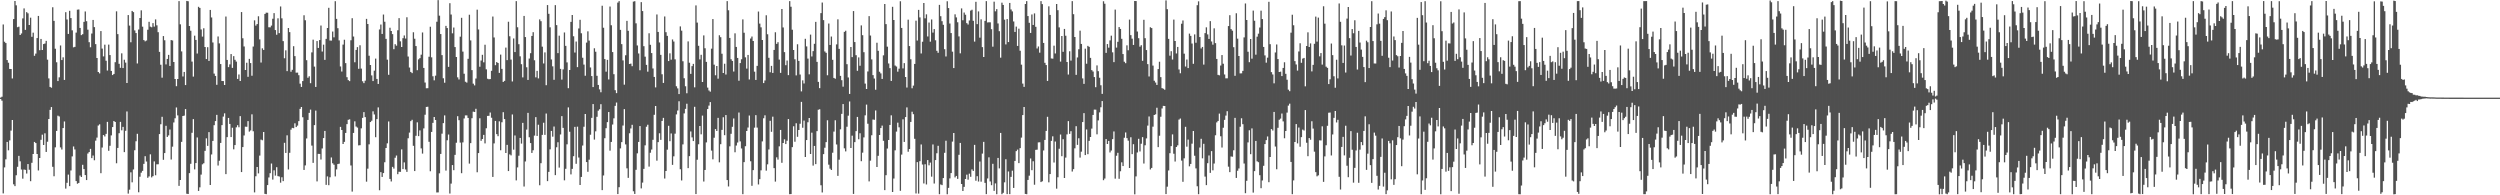 <svg xmlns="http://www.w3.org/2000/svg" width="1920" height="150"><path fill="#4f4f4f" d="M0 74.977h1v1H0zM1 74.302h1v3.008H1zM2 18.805h1v129.707H2zM3 32.066h1v96.478H3zM4 33.067h1v89.316H4zM5 46.149h1v62.831H5zM6 48.198h1v67.26H6zM7 52.947h1v54.885H7zM8 52.977h1v47.32H8zM9 60.246h1v31.916H9zM10 14.653h1v126.928H10zM11 0.767h1v142.177H11zM12 4.097h1v130.517H12zM13 20.872h1v107.237H13zM14 20.478h1v99.212H14zM15 26.884h1v97.038H15zM16 25.678h1v104.505H16zM17 14.152h1v123.065H17zM18 6.448h1v123.758H18zM19 22.959h1v107.514H19zM20 9.299h1v123.95H20zM21 10.231h1v115.761H21zM22 19.215h1v111.14H22zM23 13.566h1v125.61H23zM24 28.283h1v96.761H24zM25 25.106h1v93.181H25zM26 42.831h1v66.194H26zM27 41.142h1v68.727H27zM28 29.219h1v89.064H28zM29 12.259h1v118.647H29zM30 38.544h1v82.813H30zM31 29.89h1v77.455H31zM32 38.386h1v65.049H32zM33 33.833h1v77.528H33zM34 33.43h1v68.981H34zM35 31.407h1v85.26H35zM36 45.811h1v63.033H36zM37 60.194h1v31.199H37zM38 66.772h1v17.601H38zM39 67.365h1v14.855H39zM40 5.578h1v122.517H40zM41 16.04h1v119.352H41zM42 37.447h1v75.697H42zM43 47.795h1v52.774H43zM44 62.242h1v26.585H44zM45 59.399h1v30.039H45zM46 34.934h1v78.286H46zM47 46.147h1v68.698H47zM48 44.009h1v54.362H48zM49 61.375h1v31.888H49zM50 9.375h1v135.454H50zM51 14.937h1v125.434H51zM52 26.058h1v108.052H52zM53 8.308h1v134.635H53zM54 13.895h1v117.006H54zM55 23.28h1v96.841H55zM56 36.351h1v76.116H56zM57 36.005h1v78.775H57zM58 25.06h1v113.994H58zM59 7.404h1v133.726H59zM60 7.276h1v133.197H60zM61 21.46h1v113.333H61zM62 26.997h1v108.959H62zM63 26.264h1v100.284H63zM64 16.772h1v113.076H64zM65 8.801h1v125.637H65zM66 16.273h1v121.994H66zM67 22.799h1v95.12H67zM68 32.419h1v84.385H68zM69 36.303h1v78.05H69zM70 25.754h1v95.713H70zM71 15.298h1v104.161H71zM72 20.856h1v102.234H72zM73 33.911h1v74.14H73zM74 44.54h1v61.154H74zM75 55.286h1v41.119H75zM76 56.362h1v39.105H76zM77 23.849h1v109.192H77zM78 37.344h1v75.985H78zM79 43.318h1v60.394H79zM80 34.328h1v70.483H80zM81 46.635h1v56.196H81zM82 54.158h1v39.46H82zM83 34.245h1v81.545H83zM84 42.277h1v69.673H84zM85 54.488h1v49.476H85zM86 57.644h1v39.938H86zM87 56.767h1v36.148H87zM88 47.784h1v45.912H88zM89 8.693h1v116.706H89zM90 26.207h1v87.4H90zM91 48.988h1v53.335H91zM92 52.068h1v41.506H92zM93 40.952h1v59.137H93zM94 52.267h1v45.148H94zM95 45.856h1v70.975H95zM96 48.079h1v52.362H96zM97 63.762h1v21.863H97zM98 11.568h1v137.107H98zM99 19.656h1v126.024H99zM100 32.444h1v99.893H100zM101 8.372h1v131.68H101zM102 9.313h1v120.824H102zM103 23.337h1v92.09H103zM104 25.408h1v83.074H104zM105 48.752h1v54.024H105zM106 22.671h1v125.001H106zM107 13.824h1v121.927H107zM108 7.917h1v124.687H108zM109 20.476h1v110.728H109zM110 30.78h1v95.093H110zM111 31.76h1v88.21H111zM112 31.119h1v92.937H112zM113 22.817h1v113.715H113zM114 16.743h1v118.739H114zM115 20.483h1v98.034H115zM116 20.952h1v115.299H116zM117 17.754h1v117.521H117zM118 20.453h1v103.511H118zM119 14.909h1v119.689H119zM120 19.43h1v106.798H120zM121 24.747h1v101.389H121zM122 39.823h1v63.124H122zM123 49.731h1v45.717H123zM124 59.642h1v30.064H124zM125 27.72h1v94.999H125zM126 30.913h1v86.667H126zM127 49.459h1v47.166H127zM128 45.25h1v59.922H128zM129 42.121h1v61.881H129zM130 50.658h1v48.849H130zM131 30.789h1v91.721H131zM132 31.096h1v81.568H132zM133 47.614h1v46.416H133zM134 60.674h1v30.158H134zM135 66.222h1v16.32H135zM136 60.681h1v27.945H136zM137 0.867h1v141.884H137zM138 18.707h1v119.551H138zM139 39.482h1v69.49H139zM140 58.706h1v30.396H140zM141 55.268h1v33.49H141zM142 65.311h1v18.464H142zM143 0.739h1v148.05H143zM144 0.982h1v147.993H144zM145 19.947h1v113.001H145zM146 23.595h1v102.227H146zM147 47.326h1v54.653H147zM148 58.834h1v32.678H148zM149 27.397h1v102.696H149zM150 30.686h1v94.564H150zM151 41.125h1v64.438H151zM152 5.216h1v141.415H152zM153 6.079h1v137.807H153zM154 22.632h1v111.456H154zM155 28.104h1v98.121H155zM156 21.723h1v103.68H156zM157 36.072h1v79.815H157zM158 45.371h1v60.858H158zM159 36.246h1v75.779H159zM160 46.795h1v54.662H160zM161 7.645h1v134.413H161zM162 13.428h1v105.2H162zM163 32.611h1v75.624H163zM164 56.536h1v39.593H164zM165 58.315h1v34.644H165zM166 65.103h1v23.099H166zM167 27.985h1v99.167H167zM168 33.311h1v90.119H168zM169 49.194h1v60.568H169zM170 62.196h1v33.9H170zM171 62.267h1v27.267H171zM172 65.263h1v21.788H172zM173 12.698h1v121.041H173zM174 46.04h1v59.27H174zM175 51.54h1v39.009H175zM176 49.436h1v45.768H176zM177 41.499h1v63.781H177zM178 52.137h1v45.981H178zM179 43.101h1v71.598H179zM180 45.939h1v65.466H180zM181 47.308h1v50.503H181zM182 60.624h1v35.541H182zM183 57.188h1v40.559H183zM184 62.199h1v26.99H184zM185 9.286h1v122.863H185zM186 29.411h1v83.532H186zM187 35.708h1v68.313H187zM188 53.755h1v43.518H188zM189 48.2h1v49.176H189zM190 59.008h1v34.001H190zM191 45.234h1v55.82H191zM192 48.452h1v51.742H192zM193 58.173h1v29.627H193zM194 35.735h1v65.06H194zM195 15.614h1v132.152H195zM196 19.668h1v115.711H196zM197 18.496h1v109.769H197zM198 12.499h1v120.691H198zM199 30.265h1v89.215H199zM200 47.999h1v59.238H200zM201 37.097h1v70.629H201zM202 38.354h1v63.001H202zM203 10.684h1v138.206H203zM204 9.725h1v139.412H204zM205 9.773h1v132.337H205zM206 20.92h1v115.381H206zM207 21h1v112.019H207zM208 19.654h1v105.942H208zM209 14.367h1v123.545H209zM210 10.066h1v120.751H210zM211 23.112h1v111.744H211zM212 26.694h1v101.74H212zM213 14.095h1v121.158H213zM214 25.44h1v110.151H214zM215 4.951h1v135.315H215zM216 14.072h1v122.046H216zM217 31.602h1v107.496H217zM218 44.762h1v64.884H218zM219 38.663h1v78.794H219zM220 54.607h1v49.332H220zM221 21.508h1v108.631H221zM222 24.687h1v92.639H222zM223 55.108h1v44.459H223zM224 53.588h1v44.605H224zM225 35.484h1v62.973H225zM226 43.108h1v51.588H226zM227 55.822h1v41.774H227zM228 55.74h1v40.746H228zM229 57.742h1v35.287H229zM230 64.272h1v19.35H230zM231 66.753h1v15.409H231zM232 62.247h1v27.835H232zM233 11.703h1v118.782H233zM234 15.55h1v111.483H234zM235 46.23h1v60.094H235zM236 59.686h1v32.429H236zM237 58.559h1v28.128H237zM238 63.897h1v20.281H238zM239 40.231h1v71.579H239zM240 30.446h1v94.635H240zM241 51.132h1v44.964H241zM242 66.747h1v18.219H242zM243 31.533h1v107.805H243zM244 36.836h1v81.33H244zM245 30.75h1v87.487H245zM246 19.615h1v102.918H246zM247 39.587h1v74.454H247zM248 34.298h1v71.739H248zM249 45.975h1v54.594H249zM250 29.853h1v112.108H250zM251 21.522h1v113.964H251zM252 5.992h1v136.251H252zM253 31.11h1v105.047H253zM254 31.197h1v89.716H254zM255 24.232h1v101.181H255zM256 28.658h1v97.865H256zM257 0.929h1v134.543H257zM258 14.509h1v115.571H258zM259 21.659h1v104.358H259zM260 31.039h1v94.653H260zM261 51.022h1v46.429H261zM262 54.948h1v44.868H262zM263 34.257h1v76.358H263zM264 30.494h1v78.448H264zM265 48.468h1v53.635H265zM266 59.296h1v36.033H266zM267 61.526h1v30.456H267zM268 62.322h1v29.309H268zM269 30.927h1v96.169H269zM270 13.996h1v133.168H270zM271 28.054h1v74.017H271zM272 47.829h1v45.356H272zM273 38.338h1v58.819H273zM274 36.223h1v61.787H274zM275 52.828h1v58.84H275zM276 34.785h1v76.736H276zM277 52.705h1v45.866H277zM278 62.437h1v28.073H278zM279 63.84h1v22.298H279zM280 61.931h1v28.002H280zM281 14.495h1v125.036H281zM282 18.416h1v111.131H282zM283 42.819h1v68.018H283zM284 49.91h1v43.861H284zM285 57.912h1v34.82H285zM286 62.283h1v23.23H286zM287 54.295h1v33.596H287zM288 44.987h1v60.407H288zM289 60.645h1v30.856H289zM290 64.458h1v18.002H290zM291 22.652h1v123.477H291zM292 18.839h1v113.383H292zM293 26.051h1v109.831H293zM294 11.188h1v121.728H294zM295 16.711h1v107.903H295zM296 29.839h1v83.831H296zM297 45.806h1v64.267H297zM298 57.424h1v35.846H298zM299 21.291h1v116.13H299zM300 23.792h1v115.562H300zM301 26.216h1v101.962H301zM302 37.788h1v91.676H302zM303 33.955h1v87.166H303zM304 35.062h1v84.363H304zM305 23.268h1v110.504H305zM306 13.918h1v117.967H306zM307 31.746h1v100.241H307zM308 36.079h1v78.682H308zM309 29.338h1v100.515H309zM310 27.225h1v97.485H310zM311 29.588h1v100.545H311zM312 13.252h1v118.746H312zM313 43.442h1v62.749H313zM314 51.883h1v49.947H314zM315 55.259h1v37.796H315zM316 56.161h1v35.843H316zM317 24.779h1v87.205H317zM318 29.762h1v101.63H318zM319 35.355h1v68.945H319zM320 53.913h1v40.048H320zM321 45.596h1v58.965H321zM322 44.666h1v55.505H322zM323 42h1v71.955H323zM324 24.941h1v93.042H324zM325 52.197h1v46.388H325zM326 63.361h1v24.77H326zM327 67.772h1v14.367H327zM328 67.738h1v14.23H328zM329 43.565h1v65.315H329zM330 20.51h1v111.016H330zM331 44.028h1v57.297H331zM332 58.578h1v35.784H332zM333 61.67h1v28.192H333zM334 58.12h1v34.063H334zM335 16.672h1v131.152H335zM336 0.087h1v147.674H336zM337 12.051h1v121.044H337zM338 26.15h1v92.046H338zM339 42.359h1v60.288H339zM340 60.084h1v34.482H340zM341 63.533h1v25.1H341zM342 19.858h1v111.186H342zM343 21.535h1v86.166H343zM344 51.352h1v51.948H344zM345 2.433h1v146.217H345zM346 11.137h1v129.86H346zM347 25.589h1v101.199H347zM348 21.158h1v109.554H348zM349 36.156h1v82.795H349zM350 43.778h1v65.834H350zM351 59.374h1v29.858H351zM352 61.043h1v31.247H352zM353 28.185h1v81.314H353zM354 13.683h1v119.334H354zM355 39.631h1v69.73H355zM356 56.63h1v34.335H356zM357 62.755h1v25.889H357zM358 63.419h1v25.2H358zM359 45.179h1v45.397H359zM360 11.341h1v114.296H360zM361 31.004h1v78.915H361zM362 53.863h1v36.94H362zM363 64.24h1v21.538H363zM364 65.611h1v20.394H364zM365 60.34h1v23.234H365zM366 7.416h1v124.891H366zM367 22.607h1v94.946H367zM368 51.27h1v39.56H368zM369 46.502h1v61.637H369zM370 42.103h1v64.626H370zM371 47.857h1v55.702H371zM372 34.344h1v75.761H372zM373 53.24h1v45.258H373zM374 60.45h1v28.576H374zM375 60.88h1v28.041H375zM376 60.743h1v25.706H376zM377 54.357h1v36.077H377zM378 12.717h1v123.179H378zM379 28.775h1v81.337H379zM380 50.093h1v42.765H380zM381 47.658h1v55.356H381zM382 48.399h1v56.226H382zM383 55.987h1v37.221H383zM384 41.917h1v73.504H384zM385 52.869h1v41.053H385zM386 62.901h1v23.271H386zM387 62.089h1v29.357H387zM388 36.534h1v80.95H388zM389 46.195h1v65.042H389zM390 16.683h1v114.717H390zM391 27.871h1v90.691H391zM392 45.756h1v73.582H392zM393 62.544h1v25.349H393zM394 29.519h1v85.441H394zM395 39.974h1v64.04H395zM396 0.881h1v137.672H396zM397 20.931h1v107.642H397zM398 33.925h1v85.663H398zM399 43.245h1v62.701H399zM400 49.31h1v60.989H400zM401 59.447h1v34.894H401zM402 12.225h1v131.032H402zM403 28.484h1v95.514H403zM404 51.663h1v47.858H404zM405 61.409h1v25.253H405zM406 44.932h1v60.483H406zM407 40.881h1v68.991H407zM408 27.605h1v89.867H408zM409 24.715h1v90.666H409zM410 46.287h1v57.832H410zM411 59.388h1v30.554H411zM412 54.428h1v49.961H412zM413 60.221h1v35.58H413zM414 14.873h1v127.402H414zM415 16.267h1v109.066H415zM416 35.827h1v67.727H416zM417 48.72h1v45.521H417zM418 40.256h1v63.33H418zM419 65.426h1v21.765H419zM420 3.884h1v135.237H420zM421 10.622h1v121.375H421zM422 20.995h1v93.669H422zM423 45.653h1v54.905H423zM424 50.924h1v54.044H424zM425 61.265h1v35.91H425zM426 3.96h1v130.524H426zM427 19.286h1v93.829H427zM428 40.812h1v68.444H428zM429 27.377h1v101.328H429zM430 52.872h1v50.401H430zM431 61.125h1v28.08H431zM432 53.277h1v44.914H432zM433 24.921h1v113.585H433zM434 35.204h1v94.443H434zM435 47.9h1v62.923H435zM436 67.715h1v14.749H436zM437 53.737h1v47.437H437zM438 16.77h1v117.176H438zM439 11.513h1v118.153H439zM440 27.839h1v92.113H440zM441 40.34h1v57.118H441zM442 31.904h1v93.919H442zM443 51.572h1v45.702H443zM444 21.838h1v99.13H444zM445 15.198h1v126.903H445zM446 25.541h1v110.346H446zM447 44.334h1v67.441H447zM448 49.617h1v47.72H448zM449 58.157h1v29.409H449zM450 32.719h1v91.76H450zM451 24.078h1v107.885H451zM452 31.199h1v91.449H452zM453 51.828h1v51.669H453zM454 58.438h1v32.108H454zM455 66.882h1v13.03H455zM456 37.081h1v70.133H456zM457 39.709h1v61.165H457zM458 58.212h1v31.515H458zM459 65.204h1v19.787H459zM460 68.655h1v15.28H460zM461 70.878h1v9.165H461zM462 4.381h1v141.664H462zM463 21.293h1v113.456H463zM464 45.387h1v60.735H464zM465 55.023h1v43.436H465zM466 45.982h1v47.816H466zM467 61.027h1v25.015H467zM468 4.994h1v110.707H468zM469 19.379h1v89.645H469zM470 39.963h1v55.658H470zM471 56.982h1v33.9H471zM472 69.269h1v12.055H472zM473 71.516h1v7.247H473zM474 2.012h1v147.054H474zM475 0.856h1v142.9H475zM476 22.957h1v91.03H476zM477 33.904h1v75.26H477zM478 46.369h1v50.023H478zM479 65.034h1v18.771H479zM480 42.451h1v68.462H480zM481 16.047h1v113.209H481zM482 23.678h1v112.9H482zM483 49.141h1v53.209H483zM484 48.837h1v49.801H484zM485 50.846h1v45.013H485zM486 1.215h1v145.667H486zM487 0.9h1v148.029H487zM488 17.905h1v112.481H488zM489 34.934h1v82.847H489zM490 41.052h1v67.956H490zM491 53.979h1v42.859H491zM492 1.659h1v143.046H492zM493 8.521h1v131.721H493zM494 35.477h1v94.2H494zM495 43.522h1v68.114H495zM496 49.814h1v47.507H496zM497 55.028h1v40.755H497zM498 25.562h1v102.41H498zM499 34.389h1v82.902H499zM500 40.773h1v74.088H500zM501 52.57h1v54.784H501zM502 59.065h1v29.112H502zM503 67.117h1v14.273H503zM504 11.092h1v112.286H504zM505 24.545h1v84.632H505zM506 32.609h1v69.746H506zM507 42.151h1v65.287H507zM508 57.03h1v35.848H508zM509 63.712h1v26.791H509zM510 12.637h1v124.479H510zM511 24.749h1v106.567H511zM512 27.564h1v87.377H512zM513 46.88h1v49.753H513zM514 40.972h1v67.446H514zM515 45.843h1v56.654H515zM516 30.299h1v96.333H516zM517 31.895h1v88.192H517zM518 45.543h1v57.118H518zM519 66.277h1v21.598H519zM520 67.907h1v16.963H520zM521 72.247h1v5.541H521zM522 20.277h1v109.698H522zM523 23.545h1v115.056H523zM524 47.049h1v63.855H524zM525 60.102h1v26.997H525zM526 66.261h1v17.331H526zM527 71.635h1v8.032H527zM528 31.778h1v97.352H528zM529 48.161h1v71.767H529zM530 56.712h1v44.278H530zM531 50.784h1v54.738H531zM532 49.075h1v59.272H532zM533 67.09h1v14.935H533zM534 4.138h1v144.884H534zM535 17.363h1v105.303H535zM536 35.159h1v75.621H536zM537 45.596h1v51.16H537zM538 42.075h1v61.08H538zM539 62.991h1v25.809H539zM540 27.205h1v112.216H540zM541 37.051h1v93.484H541zM542 47.527h1v61.836H542zM543 67.255h1v16.53H543zM544 69.495h1v11.586H544zM545 70.415h1v7.997H545zM546 37.397h1v78.286H546zM547 14.664h1v107.718H547zM548 49.681h1v56.095H548zM549 57.804h1v41.316H549zM550 50.686h1v49.897H550zM551 60.395h1v30.147H551zM552 27.1h1v97.556H552zM553 28.544h1v82.199H553zM554 41.277h1v58.466H554zM555 56.051h1v34.033H555zM556 48.958h1v54.859H556zM557 57.248h1v31.099H557zM558 0.881h1v137.407H558zM559 7.88h1v135.338H559zM560 29.146h1v83.239H560zM561 45.529h1v57.233H561zM562 46.781h1v50.59H562zM563 54.941h1v36.052H563zM564 25.587h1v91.378H564zM565 36.053h1v75.727H565zM566 44.501h1v64.983H566zM567 61.99h1v24.42H567zM568 48.422h1v60.147H568zM569 45.513h1v68.508H569zM570 14.891h1v134.241H570zM571 25.145h1v99.361H571zM572 44.048h1v68.258H572zM573 52.689h1v47.913H573zM574 42.183h1v55.747H574zM575 61.008h1v27.716H575zM576 29.588h1v94.276H576zM577 28.077h1v114.633H577zM578 31.487h1v99.195H578zM579 55.046h1v43.003H579zM580 61.37h1v27.077H580zM581 50.61h1v47.375H581zM582 8.851h1v132.836H582zM583 18.143h1v119.432H583zM584 21.016h1v109.787H584zM585 30.73h1v77.883H585zM586 63.815h1v27.025H586zM587 61.791h1v26.764H587zM588 11.742h1v119.325H588zM589 26.317h1v99.911H589zM590 44.366h1v70.417H590zM591 55.506h1v37.272H591zM592 50.597h1v50.639H592zM593 56.005h1v33.593H593zM594 38.34h1v90.797H594zM595 24.792h1v114.699H595zM596 33.666h1v87.187H596zM597 32.423h1v90.156H597zM598 45.79h1v66.615H598zM599 55.941h1v43.85H599zM600 6.928h1v118.091H600zM601 21.096h1v88.713H601zM602 40.061h1v66.931H602zM603 50.084h1v60.549H603zM604 46.507h1v61.602H604zM605 57.678h1v33.765H605zM606 0.858h1v148.274H606zM607 5.166h1v143.887H607zM608 22.831h1v90.187H608zM609 38.411h1v58.578H609zM610 45.527h1v63.31H610zM611 57.909h1v36.777H611zM612 34.021h1v71.039H612zM613 46.806h1v53.03H613zM614 57.259h1v37.764H614zM615 70.2h1v8.025H615zM616 61.707h1v36.375H616zM617 64.103h1v28.54H617zM618 29.794h1v90.801H618zM619 35.644h1v71.95H619zM620 44.982h1v48.91H620zM621 57.092h1v33.516H621zM622 26.569h1v91.712H622zM623 43.389h1v58.519H623zM624 39.262h1v87.927H624zM625 33.63h1v78.455H625zM626 16.775h1v109.279H626zM627 47.498h1v53.204H627zM628 62.878h1v21.398H628zM629 67.706h1v16.189H629zM630 10.066h1v132.232H630zM631 1.925h1v145.864H631zM632 15.45h1v102.92H632zM633 39.51h1v73.951H633zM634 40.526h1v68.611H634zM635 57.804h1v34.562H635zM636 18.061h1v108.4H636zM637 34.515h1v95.011H637zM638 28.036h1v102.511H638zM639 45.909h1v71.369H639zM640 59.875h1v41.177H640zM641 60.452h1v31.9H641zM642 34.119h1v76.834H642zM643 14.845h1v120.227H643zM644 37.539h1v85.077H644zM645 58.248h1v41.092H645zM646 61.569h1v25.857H646zM647 66.545h1v13.387H647zM648 24.474h1v89.439H648zM649 23.625h1v92.634H649zM650 49.308h1v48.048H650zM651 59.486h1v29.368H651zM652 72.144h1v5.8H652zM653 36.115h1v77.539H653zM654 43.87h1v60.318H654zM655 8.496h1v140.46H655zM656 32.307h1v76.83H656zM657 42.396h1v58.308H657zM658 54.371h1v35.429H658zM659 44.101h1v62.877H659zM660 50.475h1v51.898H660zM661 19.51h1v104.269H661zM662 27.024h1v90.249H662zM663 40.07h1v65.427H663zM664 64.231h1v24.365H664zM665 68.33h1v11.994H665zM666 54.904h1v40.14H666zM667 12.387h1v126.908H667zM668 27.308h1v96.093H668zM669 45.616h1v58.267H669zM670 57.706h1v34.099H670zM671 60.32h1v31.703H671zM672 68.916h1v15.946H672zM673 32.808h1v95.441H673zM674 39.008h1v80.625H674zM675 55.069h1v48.629H675zM676 56.371h1v42.001H676zM677 60.626h1v35.86H677zM678 42.48h1v65.656H678zM679 3.053h1v142.98H679zM680 18.51h1v116.02H680zM681 35.841h1v78.212H681zM682 48.722h1v58.78H682zM683 52.32h1v43.646H683zM684 62.157h1v26.397H684zM685 5.2h1v142.248H685zM686 15.365h1v121.733H686zM687 50.306h1v65.171H687zM688 51.112h1v49.954H688zM689 55.06h1v39.126H689zM690 52.757h1v45.019H690zM691 0.989h1v145.553H691zM692 21.446h1v97.281H692zM693 52.512h1v39.112H693zM694 48.505h1v60.504H694zM695 59.116h1v30.785H695zM696 67.252h1v15.223H696zM697 15.09h1v101.449H697zM698 35.39h1v79.064H698zM699 45.513h1v48.132H699zM700 67.763h1v18.064H700zM701 65.735h1v21.946H701zM702 49.088h1v57.519H702zM703 15.857h1v132.742H703zM704 31.119h1v93.404H704zM705 7.576h1v141.128H705zM706 13.342h1v110.442H706zM707 41.041h1v69.908H707zM708 32.034h1v94.335H708zM709 2.314h1v138.597H709zM710 14.095h1v112.039H710zM711 11.021h1v130.662H711zM712 27.988h1v94.962H712zM713 17.283h1v109.693H713zM714 32.016h1v92.868H714zM715 14.928h1v120.746H715zM716 25.06h1v85.887H716zM717 22.3h1v118.643H717zM718 30.922h1v92.012H718zM719 39.029h1v78.695H719zM720 40.551h1v71.426H720zM721 3.731h1v145.397H721zM722 12.426h1v129.229H722zM723 16.269h1v125.915H723zM724 19.036h1v117.695H724zM725 37.795h1v79.579H725zM726 43.35h1v64.74H726zM727 0.973h1v148.201H727zM728 6.198h1v138.109H728zM729 18.073h1v118.949H729zM730 25.383h1v107.556H730zM731 39.695h1v69.036H731zM732 52.297h1v49.838H732zM733 11.002h1v125.244H733zM734 13.344h1v121.785H734zM735 17.107h1v120.268H735zM736 27.965h1v90.913H736zM737 40.936h1v68.844H737zM738 6.47h1v134.85H738zM739 15.539h1v131.147H739zM740 9.645h1v133.882H740zM741 11.302h1v126.187H741zM742 17.77h1v116.391H742zM743 18.867h1v119.11H743zM744 15.717h1v117.661H744zM745 8.155h1v127.617H745zM746 7.484h1v122.639H746zM747 15.971h1v115.324H747zM748 31.954h1v79.316H748zM749 1.392h1v137.436H749zM750 18.544h1v116.777H750zM751 8.759h1v130.68H751zM752 28.94h1v95.093H752zM753 14.85h1v124.651H753zM754 36.221h1v81.73H754zM755 43.769h1v65.177H755zM756 16.008h1v124.415H756zM757 0.872h1v148.203H757zM758 17.244h1v119.801H758zM759 17.113h1v103.696H759zM760 17.155h1v122.195H760zM761 22.403h1v119.851H761zM762 35.866h1v89.934H762zM763 1.286h1v145.312H763zM764 8.681h1v132.186H764zM765 7.027h1v142.12H765zM766 18.02h1v103.255H766zM767 23.952h1v105.39H767zM768 44.27h1v57.837H768zM769 2.067h1v147.079H769zM770 3.802h1v144.262H770zM771 15.095h1v124.949H771zM772 34.11h1v88.201H772zM773 14.646h1v134.447H773zM774 32.304h1v99.401H774zM775 2.229h1v146.871H775zM776 7.292h1v128.542H776zM777 8.75h1v122.321H777zM778 16.498h1v127.817H778zM779 24.55h1v99.025H779zM780 20.416h1v95.649H780zM781 35.278h1v79.609H781zM782 21.993h1v103.268H782zM783 38.981h1v74.772H783zM784 49.642h1v56.013H784zM785 64.204h1v24.161H785zM786 66.71h1v15.47H786zM787 3.085h1v145.866H787zM788 0.877h1v148.283H788zM789 12.364h1v125.807H789zM790 17.509h1v117.42H790zM791 25.307h1v96.377H791zM792 11.108h1v119.59H792zM793 19.153h1v104.722H793zM794 10.291h1v131.57H794zM795 20.572h1v94.516H795zM796 37.209h1v77.743H796zM797 35.68h1v73.662H797zM798 40.457h1v68.808H798zM799 0.877h1v138.952H799zM800 3.172h1v136.052H800zM801 32.975h1v82.557H801zM802 48.228h1v59.238H802zM803 49.96h1v50.609H803zM804 62.148h1v27.54H804zM805 4.877h1v135.148H805zM806 11.462h1v122.222H806zM807 44.893h1v63.273H807zM808 45.039h1v59.68H808zM809 35.053h1v89.753H809zM810 41.041h1v67.681H810zM811 3.085h1v141.794H811zM812 7.858h1v128.281H812zM813 21.053h1v93.165H813zM814 47.308h1v56.022H814zM815 27.637h1v92.323H815zM816 39.78h1v67.139H816zM817 22.222h1v114.484H817zM818 27.445h1v93.589H818zM819 47.596h1v55.64H819zM820 57.25h1v35.779H820zM821 39.372h1v63.463H821zM822 46.525h1v54.216H822zM823 0.863h1v130.865H823zM824 10.906h1v118.99H824zM825 28.416h1v85.525H825zM826 57.507h1v39.396H826zM827 44.119h1v67.153H827zM828 37.846h1v68.318H828zM829 23.543h1v97.519H829zM830 33.719h1v82.744H830zM831 60.207h1v33.536H831zM832 64.423h1v22.481H832zM833 37.383h1v81.721H833zM834 48.969h1v50.455H834zM835 35.236h1v83.172H835zM836 35.971h1v72.236H836zM837 44.444h1v60.774H837zM838 53.858h1v44.919H838zM839 54.932h1v33.323H839zM840 59.187h1v24.964H840zM841 66.966h1v17.279H841zM842 50.208h1v52.944H842zM843 54.694h1v37.75H843zM844 59.692h1v26.651H844zM845 65.488h1v16.892H845zM846 72.084h1v5.53H846zM847 0.957h1v137.432H847zM848 2.884h1v134.241H848zM849 40.604h1v66.223H849zM850 33.865h1v76.725H850zM851 36.63h1v71.6H851zM852 31.011h1v86.095H852zM853 27.386h1v88.226H853zM854 40.182h1v66.654H854zM855 47.71h1v53.275H855zM856 7.368h1v129.831H856zM857 36.58h1v83.015H857zM858 32.108h1v85.239H858zM859 20.769h1v116.558H859zM860 22.208h1v109.343H860zM861 29.816h1v94.852H861zM862 41.512h1v86.013H862zM863 47.401h1v58.357H863zM864 48.53h1v53.188H864zM865 34.818h1v71.272H865zM866 38.612h1v69.441H866zM867 15.067h1v113.948H867zM868 27.006h1v78.425H868zM869 29.688h1v88.695H869zM870 34.492h1v76.235H870zM871 0.792h1v148.43H871zM872 0.808h1v134.662H872zM873 24.22h1v92.875H873zM874 29.324h1v77.278H874zM875 35.834h1v80.504H875zM876 34.731h1v75.665H876zM877 46.717h1v58.613H877zM878 15.202h1v110.4H878zM879 29.354h1v82.218H879zM880 38.454h1v67.844H880zM881 49.271h1v47.185H881zM882 58.729h1v30.732H882zM883 20.918h1v109.215H883zM884 21.568h1v107.404H884zM885 50.365h1v46.919H885zM886 62.006h1v26.29H886zM887 63.38h1v24.408H887zM888 65.231h1v17.507H888zM889 53.057h1v59.925H889zM890 47.401h1v56.867H890zM891 59.223h1v30.428H891zM892 67.68h1v15.637H892zM893 68.163h1v13.122H893zM894 68.937h1v12.47H894zM895 0.311h1v148.732H895zM896 7.056h1v136.317H896zM897 29.842h1v101.092H897zM898 42.739h1v74.919H898zM899 39.31h1v72.925H899zM900 45.728h1v57.505H900zM901 15.038h1v103.053H901zM902 31.474h1v92.575H902zM903 41.08h1v71.838H903zM904 36.031h1v75.576H904zM905 53.329h1v38.542H905zM906 56.287h1v34.765H906zM907 18.23h1v105.127H907zM908 15.704h1v123.907H908zM909 41.212h1v80.38H909zM910 51.082h1v46.285H910zM911 45.721h1v66.912H911zM912 52.281h1v54.93H912zM913 25.818h1v101.946H913zM914 27.567h1v98.327H914zM915 33.41h1v76.915H915zM916 48.999h1v51.593H916zM917 26.411h1v93.168H917zM918 32.813h1v96.519H918zM919 3.987h1v139.043H919zM920 1h1v148.135H920zM921 28.482h1v84.845H921zM922 37.225h1v69.382H922zM923 36.033h1v85.551H923zM924 49.608h1v60.822H924zM925 25.431h1v110.174H925zM926 20.977h1v121.218H926zM927 26.422h1v98.899H927zM928 29.876h1v89.54H928zM929 16.212h1v116.551H929zM930 31.858h1v84.209H930zM931 34.33h1v96.496H931zM932 21.739h1v103.854H932zM933 33.151h1v70.737H933zM934 45.248h1v48.773H934zM935 57.486h1v35.388H935zM936 57.836h1v29.407H936zM937 50.333h1v54.305H937zM938 42.3h1v71.014H938zM939 48.967h1v49.121H939zM940 57.172h1v34.871H940zM941 60.141h1v28.663H941zM942 60.184h1v25.212H942zM943 20.029h1v107.981H943zM944 11.668h1v120.517H944zM945 22.382h1v97.789H945zM946 23.54h1v96.841H946zM947 36.232h1v79.187H947zM948 58.232h1v32.271H948zM949 10.204h1v126.436H949zM950 29.679h1v101.463H950zM951 42.989h1v86.375H951zM952 56.371h1v40.952H952zM953 56.3h1v34.507H953zM954 54.442h1v40.957H954zM955 28.725h1v96.844H955zM956 2.685h1v145.702H956zM957 15.385h1v123.486H957zM958 39.725h1v69.648H958zM959 47.781h1v52.277H959zM960 29.933h1v88.494H960zM961 45.071h1v53.543H961zM962 8.16h1v139.744H962zM963 15.921h1v115.489H963zM964 42.004h1v66.242H964zM965 28.18h1v95.731H965zM966 25.868h1v98.725H966zM967 21.146h1v113.399H967zM968 8.185h1v136.377H968zM969 14.619h1v123.957H969zM970 36.031h1v91.291H970zM971 42.57h1v68.093H971zM972 48.106h1v59.497H972zM973 44.273h1v60.531H973zM974 1.38h1v138.528H974zM975 33.932h1v86.622H975zM976 55.38h1v43.719H976zM977 57.175h1v43.065H977zM978 64.014h1v21.968H978zM979 40.302h1v72.241H979zM980 34.17h1v95.828H980zM981 45.369h1v52.765H981zM982 55.282h1v36.679H982zM983 55.055h1v36.008H983zM984 58.438h1v28.746H984zM985 52.187h1v41.053H985zM986 47.823h1v58.35H986zM987 56.66h1v43.948H987zM988 61.221h1v25.273H988zM989 68.843h1v12.234H989zM990 70.047h1v9.581H990zM991 25.097h1v99.245H991zM992 11.316h1v137.805H992zM993 19.425h1v119.103H993zM994 46.939h1v62.124H994zM995 49.507h1v45.766H995zM996 54.213h1v55.908H996zM997 39.51h1v58.411H997zM998 33.241h1v79.432H998zM999 48.223h1v57.107H999zM1000 45.005h1v54.504H1000zM1001 44.472h1v55.754H1001zM1002 66.293h1v18.235H1002zM1003 35.312h1v74.298H1003zM1004 24.841h1v95.099H1004zM1005 36.102h1v69.931H1005zM1006 33.307h1v74.024H1006zM1007 54.826h1v38.311H1007zM1008 49.837h1v48.924H1008zM1009 33.641h1v82.843H1009zM1010 12.751h1v119.457H1010zM1011 31.975h1v103.431H1011zM1012 13.543h1v121.133H1012zM1013 43.263h1v64.518H1013zM1014 40.743h1v67.157H1014zM1015 49.638h1v47.37H1015zM1016 4.795h1v134.898H1016zM1017 18.185h1v101.943H1017zM1018 51.176h1v60.41H1018zM1019 52.123h1v44.486H1019zM1020 64.563h1v21.994H1020zM1021 60.869h1v25.546H1021zM1022 33.419h1v85.979H1022zM1023 42.364h1v60.895H1023zM1024 58.564h1v31.952H1024zM1025 67.367h1v17.885H1025zM1026 45.895h1v48.148H1026zM1027 60.194h1v31.836H1027zM1028 2.641h1v133.124H1028zM1029 16.752h1v128.81H1029zM1030 34.799h1v78.043H1030zM1031 48.34h1v56.791H1031zM1032 34.959h1v84.39H1032zM1033 55.687h1v40.865H1033zM1034 14.262h1v113.012H1034zM1035 5.354h1v130.753H1035zM1036 29.288h1v91.902H1036zM1037 42.645h1v58.086H1037zM1038 22.348h1v92.634H1038zM1039 25.548h1v114.747H1039zM1040 15.553h1v113.351H1040zM1041 36.065h1v79.494H1041zM1042 53.416h1v48.544H1042zM1043 23.687h1v116.693H1043zM1044 32.659h1v82.275H1044zM1045 38.113h1v70.97H1045zM1046 43.682h1v67.826H1046zM1047 51.524h1v49.041H1047zM1048 63.057h1v26.306H1048zM1049 31.254h1v99.183H1049zM1050 32.453h1v85.566H1050zM1051 52.272h1v43.159H1051zM1052 20.753h1v106.093H1052zM1053 0.943h1v139.51H1053zM1054 31.533h1v90.678H1054zM1055 48.752h1v53.106H1055zM1056 48.816h1v55.361H1056zM1057 18.684h1v116.345H1057zM1058 10.4h1v135.175H1058zM1059 18.178h1v124.582H1059zM1060 31.375h1v89.094H1060zM1061 42.838h1v63.486H1061zM1062 14.52h1v128.785H1062zM1063 13.133h1v119.519H1063zM1064 7.954h1v141.158H1064zM1065 15.52h1v130.662H1065zM1066 44.357h1v63.868H1066zM1067 51.558h1v58.501H1067zM1068 8.812h1v128.892H1068zM1069 46.481h1v61.273H1069zM1070 27.985h1v113.981H1070zM1071 30.814h1v106.796H1071zM1072 42.336h1v69.066H1072zM1073 43.195h1v62.158H1073zM1074 51.869h1v44.873H1074zM1075 43.025h1v63.191H1075zM1076 32.92h1v94.711H1076zM1077 23.795h1v83.41H1077zM1078 52.924h1v43.978H1078zM1079 56.39h1v35.324H1079zM1080 58.266h1v30.728H1080zM1081 68.34h1v13.083H1081zM1082 43.698h1v60.346H1082zM1083 48.09h1v48.455H1083zM1084 60.823h1v24.939H1084zM1085 64.16h1v17.846H1085zM1086 68.806h1v14.527H1086zM1087 71.908h1v6.45H1087zM1088 13.699h1v120.199H1088zM1089 34.319h1v72.051H1089zM1090 53.622h1v35.777H1090zM1091 1.588h1v147.551H1091zM1092 11.655h1v126.944H1092zM1093 46.989h1v54.124H1093zM1094 0.897h1v144.921H1094zM1095 17.29h1v119.622H1095zM1096 48.534h1v60.38H1096zM1097 46.648h1v48.221H1097zM1098 50.638h1v45.601H1098zM1099 55.323h1v35.118H1099zM1100 19.336h1v103.241H1100zM1101 29.375h1v84.578H1101zM1102 48.161h1v52.694H1102zM1103 52.444h1v39.7H1103zM1104 54.032h1v43.067H1104zM1105 65.925h1v17.038H1105zM1106 0.954h1v148.249H1106zM1107 23.959h1v105.8H1107zM1108 47.459h1v49.661H1108zM1109 53.405h1v45.132H1109zM1110 31.21h1v100.641H1110zM1111 46.609h1v70.822H1111zM1112 33.293h1v97.933H1112zM1113 33.38h1v95.12H1113zM1114 9.183h1v137.585H1114zM1115 18.066h1v110.311H1115zM1116 17.262h1v106.892H1116zM1117 46.767h1v52.719H1117zM1118 41.327h1v73.111H1118zM1119 45.454h1v60.863H1119zM1120 7.212h1v141.584H1120zM1121 43.957h1v66.109H1121zM1122 47.296h1v49.18H1122zM1123 52.061h1v39.3H1123zM1124 9.538h1v109.082H1124zM1125 29.473h1v99.483H1125zM1126 38.221h1v77.512H1126zM1127 49.832h1v49.588H1127zM1128 60.599h1v32.79H1128zM1129 66.689h1v20.08H1129zM1130 48.038h1v63.53H1130zM1131 31.615h1v78.212H1131zM1132 54.176h1v43.935H1132zM1133 57.816h1v28.917H1133zM1134 62.936h1v23.541H1134zM1135 66.316h1v13.953H1135zM1136 29.24h1v97.018H1136zM1137 39.214h1v66.271H1137zM1138 59.727h1v29.858H1138zM1139 63.863h1v22.456H1139zM1140 2.277h1v133.364H1140zM1141 46.985h1v55.15H1141zM1142 43.973h1v66.407H1142zM1143 45.554h1v56.477H1143zM1144 58.076h1v36.207H1144zM1145 63.988h1v21.25H1145zM1146 14.754h1v128.73H1146zM1147 34.506h1v80.661H1147zM1148 18.732h1v113.081H1148zM1149 26.244h1v90.323H1149zM1150 47.706h1v53.61H1150zM1151 54.762h1v35.287H1151zM1152 43.996h1v67.368H1152zM1153 56.696h1v42.584H1153zM1154 46.214h1v51.408H1154zM1155 46.74h1v58.098H1155zM1156 64.355h1v23.211H1156zM1157 64.776h1v27.173H1157zM1158 31.174h1v76.562H1158zM1159 51.171h1v48.748H1159zM1160 32.316h1v91.801H1160zM1161 27.834h1v103.282H1161zM1162 49.75h1v54.598H1162zM1163 51.205h1v40.677H1163zM1164 54.641h1v50.584H1164zM1165 62.888h1v22.314H1165zM1166 0.906h1v148.251H1166zM1167 0.861h1v148.32H1167zM1168 14.349h1v128.155H1168zM1169 18.352h1v104.866H1169zM1170 34.598h1v86.441H1170zM1171 53.931h1v40.007H1171zM1172 28.512h1v94.106H1172zM1173 51.778h1v43.834H1173zM1174 50.574h1v60.456H1174zM1175 47.047h1v58.329H1175zM1176 52.412h1v50.536H1176zM1177 66.213h1v19.325H1177zM1178 21.428h1v107.073H1178zM1179 37.571h1v79.835H1179zM1180 48.257h1v58.201H1180zM1181 51.35h1v50.462H1181zM1182 47.722h1v49.391H1182zM1183 57.529h1v35.589H1183zM1184 28.915h1v85.489H1184zM1185 46.815h1v49.288H1185zM1186 49.715h1v44.944H1186zM1187 62.038h1v29.648H1187zM1188 54.291h1v39.222H1188zM1189 60.02h1v28.068H1189zM1190 42.908h1v56.908H1190zM1191 47.793h1v40.664H1191zM1192 47.166h1v47.237H1192zM1193 61.411h1v29.437H1193zM1194 47.777h1v56.569H1194zM1195 56.598h1v37.551H1195zM1196 36.246h1v78.386H1196zM1197 50.466h1v40.355H1197zM1198 40.528h1v64.227H1198zM1199 52.803h1v54.132H1199zM1200 39.704h1v66.084H1200zM1201 44.71h1v55.734H1201zM1202 23.142h1v112.554H1202zM1203 39.001h1v76.082H1203zM1204 62.052h1v29.973H1204zM1205 53.025h1v39.824H1205zM1206 51.977h1v39.451H1206zM1207 21.62h1v117.009H1207zM1208 9.922h1v129.393H1208zM1209 30.462h1v78.711H1209zM1210 61.601h1v25.896H1210zM1211 0.872h1v146.519H1211zM1212 0.806h1v148.052H1212zM1213 7.832h1v131.305H1213zM1214 13.726h1v118.661H1214zM1215 5.704h1v129.535H1215zM1216 32.437h1v82.376H1216zM1217 37.253h1v76.576H1217zM1218 37.589h1v69.542H1218zM1219 51.288h1v54.928H1219zM1220 41.471h1v70.87H1220zM1221 44.112h1v53.877H1221zM1222 57.03h1v33.278H1222zM1223 55.156h1v39.952H1223zM1224 49.544h1v47.203H1224zM1225 56.211h1v39.004H1225zM1226 31.409h1v82.353H1226zM1227 45.481h1v58.894H1227zM1228 59.798h1v30.54H1228zM1229 62.627h1v22.989H1229zM1230 55.298h1v38.276H1230zM1231 62.1h1v25.383H1231zM1232 38.418h1v63.168H1232zM1233 58.262h1v41.991H1233zM1234 63.059h1v25.798H1234zM1235 64.082h1v22.078H1235zM1236 53.689h1v43.275H1236zM1237 63.197h1v28.256H1237zM1238 66.204h1v19.757H1238zM1239 68.04h1v15.672H1239zM1240 68.074h1v14.264H1240zM1241 67.953h1v13.076H1241zM1242 51.695h1v49.389H1242zM1243 62.141h1v23.868H1243zM1244 34.909h1v77.997H1244zM1245 65.323h1v21.227H1245zM1246 60.583h1v31.703H1246zM1247 59.475h1v31.321H1247zM1248 59.864h1v29.785H1248zM1249 67.738h1v14.395H1249zM1250 37.37h1v65.594H1250zM1251 54.016h1v40.991H1251zM1252 66.353h1v15.969H1252zM1253 69.875h1v9.004H1253zM1254 58.91h1v33.291H1254zM1255 68.534h1v12.186H1255zM1256 31.728h1v70.327H1256zM1257 63.02h1v26.024H1257zM1258 68.388h1v13.367H1258zM1259 20.89h1v110.609H1259zM1260 6.626h1v131.446H1260zM1261 29.986h1v75.962H1261zM1262 0.883h1v148.26H1262zM1263 0.861h1v148.274H1263zM1264 0.826h1v146.168H1264zM1265 25.964h1v109.066H1265zM1266 37.683h1v72.889H1266zM1267 44.417h1v68.984H1267zM1268 28.221h1v94.573H1268zM1269 24.289h1v105.548H1269zM1270 40.011h1v73.106H1270zM1271 41.494h1v65.74H1271zM1272 47.946h1v54.674H1272zM1273 52.542h1v45.198H1273zM1274 30.206h1v94.505H1274zM1275 21.522h1v107.043H1275zM1276 46.108h1v59.645H1276zM1277 60.445h1v28.737H1277zM1278 50.205h1v50.13H1278zM1279 49.816h1v50.785H1279zM1280 39.999h1v73.861H1280zM1281 38.081h1v76.654H1281zM1282 34.028h1v70.865H1282zM1283 45.01h1v58.739H1283zM1284 45.676h1v57.739H1284zM1285 51.08h1v48.7H1285zM1286 16.525h1v104.559H1286zM1287 23.854h1v96.299H1287zM1288 40.482h1v67.658H1288zM1289 58.255h1v34.708H1289zM1290 38.905h1v72.419H1290zM1291 43.439h1v60.771H1291zM1292 5.891h1v127.455H1292zM1293 9.995h1v116.349H1293zM1294 41.489h1v66.047H1294zM1295 49.445h1v47.864H1295zM1296 40.512h1v69.339H1296zM1297 54.323h1v44.079H1297zM1298 21.217h1v112.458H1298zM1299 38.18h1v71.673H1299zM1300 53.103h1v44.248H1300zM1301 55.27h1v55.251H1301zM1302 9.052h1v127.97H1302zM1303 17.171h1v111.371H1303zM1304 20.631h1v83.756H1304zM1305 55.204h1v32.264H1305zM1306 23.06h1v103.703H1306zM1307 1.879h1v147.107H1307zM1308 11.183h1v118.274H1308zM1309 20.389h1v95.58H1309zM1310 3.598h1v134.335H1310zM1311 3.355h1v138.096H1311zM1312 31.57h1v94.335H1312zM1313 40.244h1v71.705H1313zM1314 44.998h1v64.221H1314zM1315 41.279h1v59.242H1315zM1316 54.506h1v44.967H1316zM1317 34.916h1v66.203H1317zM1318 58.45h1v34.793H1318zM1319 50.796h1v40.089H1319zM1320 55.714h1v36.576H1320zM1321 55.213h1v38.778H1321zM1322 27.393h1v81.968H1322zM1323 40.659h1v67.157H1323zM1324 58.587h1v32.202H1324zM1325 66.92h1v19.371H1325zM1326 58.454h1v34.594H1326zM1327 62.112h1v27.322H1327zM1328 60.651h1v34.154H1328zM1329 41.297h1v61.874H1329zM1330 61.446h1v26.61H1330zM1331 65.115h1v21.545H1331zM1332 59.896h1v29.693H1332zM1333 52.087h1v37.624H1333zM1334 63.428h1v19.86H1334zM1335 68.079h1v12.103H1335zM1336 69.347h1v10.984H1336zM1337 70.09h1v9.732H1337zM1338 49.285h1v53.104H1338zM1339 59.946h1v29.659H1339zM1340 30.849h1v77.017H1340zM1341 60.452h1v29.082H1341zM1342 57.843h1v33.41H1342zM1343 61.798h1v27.883H1343zM1344 60.043h1v27.125H1344zM1345 67.731h1v16.722H1345zM1346 35.14h1v66.363H1346zM1347 48.457h1v46.155H1347zM1348 63.002h1v23.165H1348zM1349 71.166h1v8.423H1349zM1350 59.084h1v31.946H1350zM1351 64.744h1v24.422H1351zM1352 30.137h1v71.105H1352zM1353 47.26h1v54.383H1353zM1354 65.655h1v18.954H1354zM1355 68.314h1v12.955H1355zM1356 54.572h1v42.612H1356zM1357 59.743h1v31.57H1357zM1358 67.294h1v20.108H1358zM1359 0.41h1v148.746H1359zM1360 1.749h1v139.487H1360zM1361 14.973h1v115.443H1361zM1362 25.282h1v93.349H1362zM1363 34.25h1v84.246H1363zM1364 12.685h1v130.561H1364zM1365 0.854h1v148.219H1365zM1366 8.611h1v130.643H1366zM1367 10.394h1v118.572H1367zM1368 21.746h1v105.816H1368zM1369 22.771h1v102.488H1369zM1370 34.772h1v79.355H1370zM1371 22.897h1v98.817H1371zM1372 58.298h1v34.436H1372zM1373 62.965h1v24.74H1373zM1374 48.653h1v54.566H1374zM1375 44.09h1v61.68H1375zM1376 60.578h1v37.439H1376zM1377 4.779h1v134.182H1377zM1378 30.311h1v88.874H1378zM1379 47.097h1v55.933H1379zM1380 55.595h1v42.98H1380zM1381 53.192h1v48.922H1381zM1382 37.999h1v78.288H1382zM1383 33.149h1v85.635H1383zM1384 44.859h1v60.934H1384zM1385 58.406h1v36.853H1385zM1386 45.939h1v63.191H1386zM1387 52.341h1v44.129H1387zM1388 44.202h1v55.443H1388zM1389 22.305h1v110.229H1389zM1390 37.072h1v68.292H1390zM1391 49.592h1v46.608H1391zM1392 44.014h1v58.975H1392zM1393 52.16h1v44.646H1393zM1394 66.225h1v17.784H1394zM1395 14.012h1v117.496H1395zM1396 43.764h1v67.011H1396zM1397 49.555h1v50.446H1397zM1398 49.837h1v45.367H1398zM1399 15.035h1v104.706H1399zM1400 24.346h1v86.161H1400zM1401 12.772h1v113.971H1401zM1402 35.742h1v68.448H1402zM1403 61.414h1v27.258H1403zM1404 64.33h1v16.976H1404zM1405 63.954h1v22.44H1405zM1406 1.646h1v137.94H1406zM1407 0.872h1v148.309H1407zM1408 3.937h1v142.557H1408zM1409 23.369h1v112.735H1409zM1410 33.737h1v96.185H1410zM1411 34.943h1v72.927H1411zM1412 61.006h1v25.69H1412zM1413 0.513h1v144.857H1413zM1414 0.78h1v143.909H1414zM1415 17.802h1v118.505H1415zM1416 45.737h1v52.687H1416zM1417 11.497h1v115.017H1417zM1418 33.721h1v82.499H1418zM1419 21.144h1v92.513H1419zM1420 31.219h1v87.535H1420zM1421 47.825h1v54.603H1421zM1422 58.678h1v38.977H1422zM1423 31.659h1v77.169H1423zM1424 51.805h1v49.432H1424zM1425 28.535h1v91.664H1425zM1426 45.486h1v60.845H1426zM1427 36.756h1v66.5H1427zM1428 47.367h1v56.711H1428zM1429 26.598h1v90.458H1429zM1430 43.833h1v57.082H1430zM1431 5.82h1v115.55H1431zM1432 32.652h1v75.218H1432zM1433 35.076h1v94.235H1433zM1434 36.452h1v84.125H1434zM1435 41.384h1v57.251H1435zM1436 0.897h1v143.31H1436zM1437 20.114h1v96.489H1437zM1438 39.75h1v71.927H1438zM1439 35.603h1v68.041H1439zM1440 42.936h1v56.805H1440zM1441 38.782h1v64.843H1441zM1442 51.675h1v39.826H1442zM1443 36.541h1v76.53H1443zM1444 48.138h1v49.334H1444zM1445 47.486h1v50.879H1445zM1446 46.252h1v53.962H1446zM1447 50.999h1v39.727H1447zM1448 59.319h1v44.546H1448zM1449 1.089h1v129.21H1449zM1450 24.078h1v90.476H1450zM1451 38.136h1v70.426H1451zM1452 56.09h1v46.663H1452zM1453 39.356h1v62.042H1453zM1454 40.62h1v68.402H1454zM1455 0.87h1v148.318H1455zM1456 0.929h1v148.21H1456zM1457 19.373h1v108.331H1457zM1458 35.202h1v79.659H1458zM1459 41.075h1v75.484H1459zM1460 43.002h1v61.838H1460zM1461 19.869h1v106.88H1461zM1462 37.468h1v75.26H1462zM1463 36.106h1v72.14H1463zM1464 47.195h1v62.266H1464zM1465 38.784h1v77.276H1465zM1466 55.536h1v38.585H1466zM1467 47.749h1v50.378H1467zM1468 49.285h1v47.37H1468zM1469 63.915h1v21.03H1469zM1470 67.472h1v14.422H1470zM1471 44.689h1v50.858H1471zM1472 64.071h1v20.552H1472zM1473 40.839h1v66.679H1473zM1474 46.271h1v51.449H1474zM1475 56.227h1v32.616H1475zM1476 59.633h1v24.784H1476zM1477 36.96h1v61.449H1477zM1478 61.489h1v25.431H1478zM1479 67.859h1v13.381H1479zM1480 68.465h1v12.266H1480zM1481 70.967h1v7.954H1481zM1482 66.232h1v18.306H1482zM1483 71.212h1v8.803H1483zM1484 73.389h1v2.957H1484zM1485 69.756h1v9H1485zM1486 74.1h1v1.602H1486zM1487 73.43h1v3.101H1487zM1488 9.435h1v132.602H1488zM1489 0.925h1v148.313H1489zM1490 0.89h1v144.044H1490zM1491 0.76h1v148.361H1491zM1492 3.09h1v141.966H1492zM1493 4.25h1v131.208H1493zM1494 0.522h1v148.185H1494zM1495 1.218h1v147.922H1495zM1496 12.389h1v135.377H1496zM1497 23.023h1v108.842H1497zM1498 31.119h1v101.483H1498zM1499 36.612h1v92.664H1499zM1500 49.635h1v54.129H1500zM1501 51.563h1v65.391H1501zM1502 50.965h1v49.732H1502zM1503 3.68h1v145.415H1503zM1504 8.203h1v127.015H1504zM1505 28.482h1v98.604H1505zM1506 32.293h1v97.162H1506zM1507 27.988h1v94.628H1507zM1508 24.781h1v100.52H1508zM1509 14.834h1v132.303H1509zM1510 13.692h1v125.498H1510zM1511 26.642h1v104.228H1511zM1512 30.576h1v95.704H1512zM1513 9.57h1v128.764H1513zM1514 8.21h1v126.768H1514zM1515 4.369h1v140.838H1515zM1516 2.964h1v136.294H1516zM1517 14.989h1v115.903H1517zM1518 35.838h1v78.988H1518zM1519 40.45h1v66.477H1519zM1520 45.946h1v63.005H1520zM1521 2.042h1v145.587H1521zM1522 13.12h1v124.555H1522zM1523 23.504h1v87.814H1523zM1524 40.029h1v80.243H1524zM1525 31.915h1v83.71H1525zM1526 45.836h1v55.367H1526zM1527 30.08h1v81.726H1527zM1528 21.295h1v95.253H1528zM1529 43.721h1v56.18H1529zM1530 58.445h1v27.72H1530zM1531 57.9h1v45.649H1531zM1532 59.553h1v38.018H1532zM1533 3.319h1v132.92H1533zM1534 15.102h1v132.946H1534zM1535 24.79h1v99.769H1535zM1536 48.15h1v55.862H1536zM1537 52.08h1v43.413H1537zM1538 58.628h1v32.515H1538zM1539 11.666h1v112.989H1539zM1540 35.369h1v83.665H1540zM1541 33h1v84.138H1541zM1542 44.575h1v49.238H1542zM1543 20.389h1v127.393H1543zM1544 32.446h1v99.792H1544zM1545 0.826h1v143.062H1545zM1546 3.282h1v145.878H1546zM1547 8.842h1v130.075H1547zM1548 19.409h1v113.067H1548zM1549 23.307h1v105.319H1549zM1550 36.646h1v86.935H1550zM1551 10.114h1v139.025H1551zM1552 5.333h1v143.708H1552zM1553 9.695h1v131.25H1553zM1554 21.497h1v115.022H1554zM1555 29.638h1v103.012H1555zM1556 31.439h1v88.24H1556zM1557 5.782h1v139.725H1557zM1558 7.791h1v128.842H1558zM1559 17.027h1v111.327H1559zM1560 28.482h1v93.097H1560zM1561 28.159h1v91.833H1561zM1562 34.241h1v79.29H1562zM1563 16.958h1v108.478H1563zM1564 5.509h1v125.141H1564zM1565 23.611h1v94.232H1565zM1566 38.152h1v77.517H1566zM1567 47.527h1v56.242H1567zM1568 56.646h1v43.82H1568zM1569 36.564h1v92.893H1569zM1570 0.904h1v132.749H1570zM1571 35.95h1v88.478H1571zM1572 43.813h1v54.294H1572zM1573 44.554h1v54.61H1573zM1574 33.289h1v95.99H1574zM1575 39.78h1v70.389H1575zM1576 23.122h1v98.725H1576zM1577 45.646h1v63.056H1577zM1578 54.877h1v50.957H1578zM1579 59.74h1v29.139H1579zM1580 59.143h1v32.614H1580zM1581 29.398h1v83.799H1581zM1582 4.662h1v144.488H1582zM1583 30.814h1v103.685H1583zM1584 50.542h1v55.191H1584zM1585 55.103h1v41.975H1585zM1586 56.426h1v36.356H1586zM1587 57.028h1v33.417H1587zM1588 30.688h1v100.302H1588zM1589 33.87h1v94.452H1589zM1590 47.266h1v53.442H1590zM1591 9.647h1v139.57H1591zM1592 12.643h1v126.233H1592zM1593 12.387h1v126.583H1593zM1594 0.831h1v142.808H1594zM1595 11.822h1v110.103H1595zM1596 35.777h1v72.605H1596zM1597 10.004h1v112.254H1597zM1598 41.045h1v64.273H1598zM1599 20.382h1v117.414H1599zM1600 0.941h1v146.39H1600zM1601 9.023h1v120.419H1601zM1602 13.417h1v110.625H1602zM1603 25.916h1v93.101H1603zM1604 34.646h1v86.207H1604zM1605 18.947h1v119.762H1605zM1606 11.488h1v137.652H1606zM1607 25.994h1v103.291H1607zM1608 28.855h1v97.329H1608zM1609 22.666h1v109.943H1609zM1610 18.725h1v106.722H1610zM1611 16.983h1v118.423H1611zM1612 2.705h1v134.772H1612zM1613 21.249h1v96.1H1613zM1614 34.259h1v76.924H1614zM1615 50.443h1v56.455H1615zM1616 55.847h1v37.482H1616zM1617 19.858h1v110.742H1617zM1618 18.574h1v114.436H1618zM1619 33.57h1v81.826H1619zM1620 49.313h1v48.613H1620zM1621 47.944h1v50.579H1621zM1622 51.595h1v56.153H1622zM1623 33.023h1v76.438H1623zM1624 26.96h1v89.023H1624zM1625 35.117h1v77.093H1625zM1626 42.693h1v63.115H1626zM1627 57.339h1v34.45H1627zM1628 44.543h1v60.515H1628zM1629 33.639h1v73.754H1629zM1630 7.402h1v127.713H1630zM1631 37.905h1v74.282H1631zM1632 51.205h1v48.393H1632zM1633 54.886h1v37.095H1633zM1634 56.808h1v37.382H1634zM1635 45.914h1v47.51H1635zM1636 0.769h1v147.686H1636zM1637 0.906h1v147.292H1637zM1638 14.003h1v118.325H1638zM1639 23.25h1v92.396H1639zM1640 43.856h1v66.507H1640zM1641 45.882h1v65.864H1641zM1642 0.9h1v147.773H1642zM1643 16.482h1v132.662H1643zM1644 28.358h1v92.255H1644zM1645 4.811h1v144.241H1645zM1646 7.967h1v133.983H1646zM1647 23.877h1v105.855H1647zM1648 5.106h1v131.634H1648zM1649 19.624h1v124.189H1649zM1650 35.9h1v87.489H1650zM1651 41.888h1v63.255H1651zM1652 34.579h1v72.602H1652zM1653 46.465h1v60.19H1653zM1654 4.942h1v138.549H1654zM1655 6.596h1v127.4H1655zM1656 36.749h1v83.703H1656zM1657 48.422h1v53.227H1657zM1658 53.295h1v38.643H1658zM1659 61.141h1v33.282H1659zM1660 12.556h1v119.322H1660zM1661 34.737h1v74.509H1661zM1662 45.129h1v52.689H1662zM1663 56.197h1v32.884H1663zM1664 62.407h1v24.131H1664zM1665 35.124h1v85.09H1665zM1666 17.617h1v110.966H1666zM1667 44.849h1v65.786H1667zM1668 51.631h1v43.552H1668zM1669 55.708h1v33.857H1669zM1670 48.777h1v47.977H1670zM1671 27.28h1v110.703H1671zM1672 16.555h1v117.473H1672zM1673 38.56h1v67.885H1673zM1674 53.616h1v39.304H1674zM1675 58.58h1v29.428H1675zM1676 60.548h1v25.93H1676zM1677 47.122h1v59.524H1677zM1678 13.621h1v115.541H1678zM1679 32.357h1v97.418H1679zM1680 35.465h1v81.488H1680zM1681 58.113h1v35.555H1681zM1682 50.008h1v43.541H1682zM1683 56.337h1v41.529H1683zM1684 0.849h1v148.327H1684zM1685 20.995h1v120.076H1685zM1686 26.555h1v103.079H1686zM1687 17.027h1v124.912H1687zM1688 10.066h1v133.8H1688zM1689 10.925h1v126.457H1689zM1690 0.872h1v148.224H1690zM1691 1.117h1v140.226H1691zM1692 7.832h1v130.851H1692zM1693 14.399h1v118.183H1693zM1694 27.633h1v97.079H1694zM1695 31.973h1v79.009H1695zM1696 7.299h1v141.799H1696zM1697 19.547h1v119.918H1697zM1698 31.066h1v108.245H1698zM1699 22.936h1v108.521H1699zM1700 17.926h1v115.203H1700zM1701 19.958h1v110.282H1701zM1702 2.966h1v145.887H1702zM1703 1.9h1v136.688H1703zM1704 16.138h1v120.082H1704zM1705 12.469h1v112.028H1705zM1706 13.296h1v124.768H1706zM1707 14.39h1v130.717H1707zM1708 6.031h1v142.966H1708zM1709 4.623h1v136.896H1709zM1710 42.735h1v65.949H1710zM1711 40.837h1v64.958H1711zM1712 45.021h1v68.95H1712zM1713 17.436h1v127.478H1713zM1714 0.865h1v148.176H1714zM1715 11.501h1v117.107H1715zM1716 22.27h1v79.176H1716zM1717 44.112h1v56.23H1717zM1718 49.983h1v55.342H1718zM1719 40.755h1v62.465H1719zM1720 36.003h1v75.944H1720zM1721 51.153h1v44.72H1721zM1722 60.246h1v28.384H1722zM1723 59.621h1v33.719H1723zM1724 60.363h1v34.555H1724zM1725 30.824h1v70.222H1725zM1726 4.845h1v133.165H1726zM1727 12.314h1v118.169H1727zM1728 48.257h1v61.06H1728zM1729 59.759h1v33.303H1729zM1730 58.731h1v31.508H1730zM1731 44.037h1v44.218H1731zM1732 25.575h1v101.218H1732zM1733 25.859h1v84.836H1733zM1734 40.508h1v62.248H1734zM1735 28.704h1v111.497H1735zM1736 34.227h1v87.814H1736zM1737 37.891h1v79.959H1737zM1738 0.826h1v141.158H1738zM1739 10.565h1v131.378H1739zM1740 20.739h1v110.945H1740zM1741 28.036h1v91.353H1741zM1742 29.288h1v76.615H1742zM1743 12.399h1v122.055H1743zM1744 0.874h1v145.088H1744zM1745 5.912h1v136.892H1745zM1746 17.113h1v113.971H1746zM1747 30.155h1v85.956H1747zM1748 30.476h1v92.087H1748zM1749 30.24h1v97.283H1749zM1750 0.9h1v141.353H1750zM1751 14.353h1v115.701H1751zM1752 22.998h1v103.133H1752zM1753 33.925h1v85.459H1753zM1754 59.454h1v38.757H1754zM1755 57.319h1v36.157H1755zM1756 17.315h1v112H1756zM1757 21.835h1v111.396H1757zM1758 45.236h1v62.312H1758zM1759 55.563h1v39.629H1759zM1760 59.615h1v28.531H1760zM1761 57.857h1v33.745H1761zM1762 10.114h1v138.835H1762zM1763 16.466h1v123.839H1763zM1764 29.015h1v79.773H1764zM1765 45.399h1v54.044H1765zM1766 44.659h1v65.754H1766zM1767 51.324h1v45.347H1767zM1768 23.774h1v103.282H1768zM1769 24.625h1v91.179H1769zM1770 49.253h1v52.211H1770zM1771 62.533h1v23.062H1771zM1772 52.19h1v43.2H1772zM1773 55.801h1v38.938H1773zM1774 4.193h1v141.174H1774zM1775 0.867h1v138.716H1775zM1776 36.903h1v78.432H1776zM1777 56.557h1v42.744H1777zM1778 54.128h1v38.304H1778zM1779 57.335h1v33.735H1779zM1780 25.074h1v101.708H1780zM1781 30.505h1v103.823H1781zM1782 45.424h1v69.497H1782zM1783 59.093h1v31.11H1783zM1784 25.838h1v115.251H1784zM1785 27.94h1v94.619H1785zM1786 0.771h1v148.146H1786zM1787 11.858h1v124.765H1787zM1788 26.534h1v96.423H1788zM1789 27.532h1v92.266H1789zM1790 29.418h1v88.295H1790zM1791 46.101h1v55.338H1791zM1792 6.793h1v133.108H1792zM1793 10.506h1v134.223H1793zM1794 15.486h1v110.071H1794zM1795 23.641h1v94.145H1795zM1796 37.466h1v85.036H1796zM1797 34.048h1v81.932H1797zM1798 12.076h1v137.009H1798zM1799 16.617h1v126.613H1799zM1800 34.124h1v85.672H1800zM1801 43.318h1v69.062H1801zM1802 28.02h1v104.095H1802zM1803 30.894h1v92.248H1803zM1804 15.479h1v115.976H1804zM1805 27.523h1v88.73H1805zM1806 42.927h1v58.176H1806zM1807 49.507h1v52.174H1807zM1808 53.73h1v41.669H1808zM1809 60.775h1v29.824H1809zM1810 23.685h1v113.227H1810zM1811 9.075h1v137.421H1811zM1812 29.182h1v88.196H1812zM1813 50.931h1v49.819H1813zM1814 51.844h1v52.449H1814zM1815 50.242h1v46.123H1815zM1816 29.981h1v89.943H1816zM1817 49.04h1v55.072H1817zM1818 52.386h1v42.506H1818zM1819 60.061h1v32.209H1819zM1820 49.198h1v55.239H1820zM1821 47.926h1v62.674H1821zM1822 27.106h1v105.56H1822zM1823 1.039h1v135.424H1823zM1824 28.754h1v87.308H1824zM1825 49.093h1v49.142H1825zM1826 53.661h1v38.46H1826zM1827 57.681h1v32.742H1827zM1828 1.094h1v147.755H1828zM1829 1.245h1v146.434H1829zM1830 4.498h1v134.596H1830zM1831 8.624h1v116.109H1831zM1832 46.303h1v60.176H1832zM1833 55.911h1v36.841H1833zM1834 38.388h1v77.114H1834zM1835 18.636h1v102.463H1835zM1836 37.038h1v67.988H1836zM1837 19.613h1v105.365H1837zM1838 0.515h1v148.757H1838zM1839 0.801h1v148.302H1839zM1840 9.107h1v129.81H1840zM1841 22.829h1v100.682H1841zM1842 37.605h1v80.199H1842zM1843 49.722h1v56.34H1843zM1844 60.624h1v30.46H1844zM1845 61.375h1v30.485H1845zM1846 61.027h1v30.117H1846zM1847 65.582h1v21.231H1847zM1848 68.102h1v14.395H1848zM1849 70.107h1v9.629H1849zM1850 70.912h1v8.961H1850zM1851 71.368h1v6.915H1851zM1852 71.546h1v6.837H1852zM1853 72.727h1v5.097H1853zM1854 72.734h1v4.575H1854zM1855 73.192h1v3.525H1855zM1856 73.151h1v4.463H1856zM1857 73.508h1v2.95H1857zM1858 73.67h1v2.667H1858zM1859 74.151h1v1.973H1859zM1860 74.192h1v1.621H1860zM1861 74.3h1v1.421H1861zM1862 74.306h1v1.332H1862zM1863 74.512h1v1H1863zM1864 74.599h1v1H1864zM1865 74.7h1v1H1865zM1866 74.769h1v1H1866zM1867 74.73h1v1H1867zM1868 74.753h1v1H1868zM1869 74.785h1v1H1869zM1870 74.842h1v1H1870zM1871 74.897h1v1H1871zM1872 74.886h1v1H1872zM1873 74.895h1v1H1873zM1874 74.895h1v1H1874zM1875 74.92h1v1H1875zM1876 74.927h1v1H1876zM1877 74.943h1v1H1877zM1878 74.947h1v1H1878zM1879 74.954h1v1H1879zM1880 74.936h1v1H1880zM1881 74.959h1v1H1881zM1882 74.963h1v1H1882zM1883 74.966h1v1H1883zM1884 74.975h1v1H1884zM1885 74.966h1v1H1885zM1886 74.97h1v1H1886zM1887 74.975h1v1H1887zM1888 74.975h1v1H1888zM1889 74.977h1v1H1889zM1890 74.979h1v1H1890zM1891 74.975h1v1H1891zM1892 75h1v1H1892zM1893 75h1v1H1893zM1894 75h1v1H1894zM1895 75h1v1H1895zM1896 75h1v1H1896zM1897 75h1v1H1897zM1898 75h1v1H1898zM1899 75h1v1H1899zM1900 75h1v1H1900zM1901 75h1v1H1901zM1902 75h1v1H1902zM1903 75h1v1H1903zM1904 75h1v1H1904zM1905 75h1v1H1905zM1906 75h1v1H1906zM1907 75h1v1H1907zM1908 75h1v1H1908zM1909 75h1v1H1909zM1910 75h1v1H1910zM1911 75h1v1H1911zM1912 75h1v1H1912zM1913 75h1v1H1913zM1914 75h1v1H1914zM1915 75h1v1H1915zM1916 75h1v1H1916zM1917 75h1v1H1917zM1918 75h1v1H1918zM1919 75h1v1H1919z"/></svg>